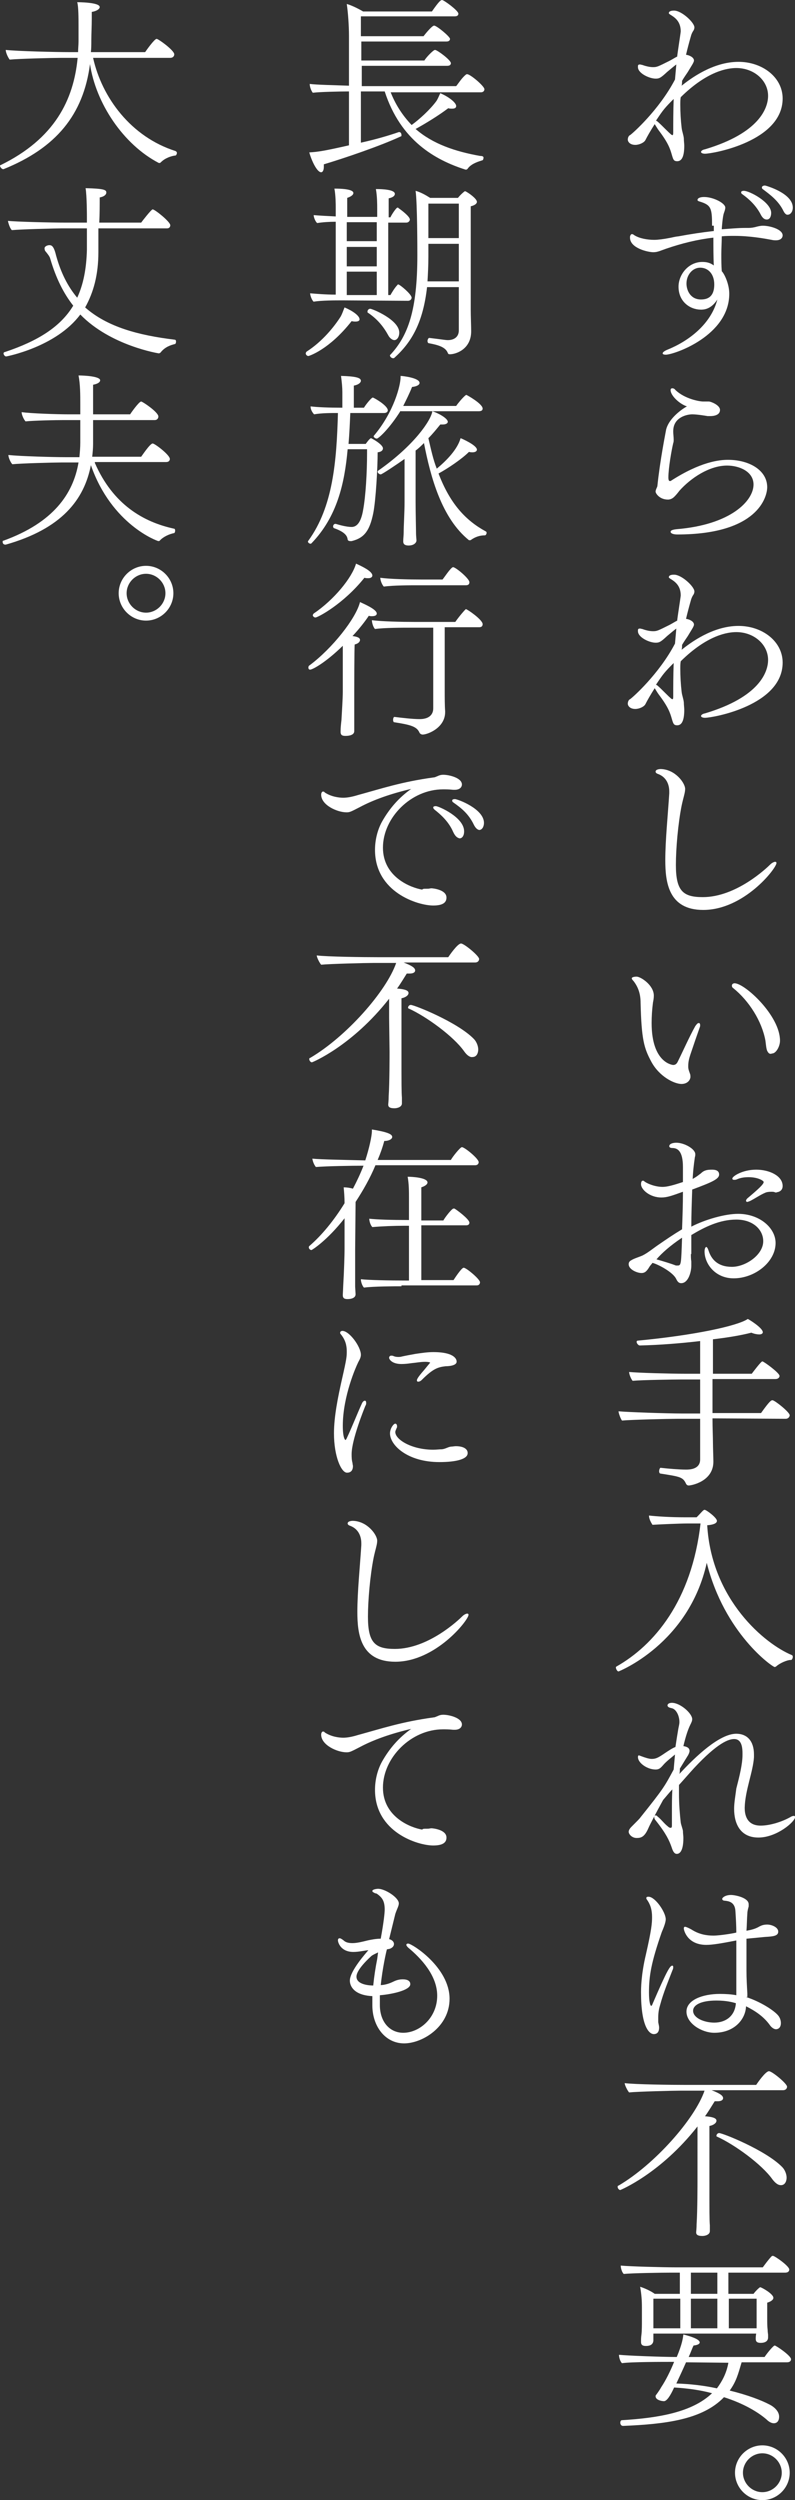 <?xml version="1.0" encoding="utf-8"?>
<!-- Generator: Adobe Illustrator 18.1.1, SVG Export Plug-In . SVG Version: 6.00 Build 0)  -->
<svg version="1.1" id="_x31_0" xmlns="http://www.w3.org/2000/svg" xmlns:xlink="http://www.w3.org/1999/xlink" x="0px" y="0px"
	 width="180.2px" height="566px" viewBox="209.4 106.2 180.2 566" enable-background="new 209.4 106.2 180.2 566"
	 xml:space="preserve">
<rect x="209.4" y="106.2" width="180.2" height="566" fill="#333333" stroke="none"/>
<g>
	<path fill="#FFFFFF" d="M363.6,129.9c0,1.7,0.1,3.5,0.3,5.2c0.1,0.9,0.4,1.5,0.5,2.4c0,0.6,0.1,1.2,0.1,1.7c0,2.5-0.6,3.5-1.6,3.5
		c-0.8,0-0.9-0.4-1.2-1.4c-0.4-1.4-0.8-2.7-3-5.6c-0.3-0.4-0.7-1.1-0.9-1.4c-0.9,1.4-1.7,2.8-2.1,3.6c-0.3,0.6-1.4,1.1-2.3,1.1
		c-1.2,0-1.7-0.7-1.7-1.2c0-0.4,0.2-0.9,0.5-1c0.5-0.3,6.6-5.7,10.2-12.6c0.1-1.1,0.2-2.3,0.3-3.4c0,0-0.2,0.1-2.1,1.7
		c-1.5,1.4-1.8,1.5-2.6,1.5c-1.4,0-4-1.2-4-2.6c0-0.1,0-0.3,0-0.3c0.1-0.3,0.1-0.2,0.3-0.3c0,0,0.1,0,0.2,0c0.2,0,0.3,0.1,0.5,0.1
		c0.8,0.3,1.7,0.5,2.4,0.5c0.9,0,1.1-0.1,3.7-1.4c0.6-0.3,1.2-0.7,1.8-1c0-0.4,0.8-5.4,0.8-5.7c0-2.3-1.4-3.2-2.4-3.8
		c-0.1-0.1-0.3-0.2-0.3-0.3c0-0.6,0.9-0.6,1.2-0.6c1.7,0,4.6,2.7,4.6,3.8c0,0.3-0.1,0.5-0.2,0.7c-0.3,0.4-0.5,0.9-0.6,1.3
		c-0.4,1.4-0.8,2.9-1.1,4.2c0.8,0.1,1.8,0.6,1.8,1.3c0,0.4-0.5,1.1-1.4,2.6c-0.4,0.6-0.9,1.3-1.3,2c0,0.4,0,0.7-0.1,1.1
		c1.9-1.5,7-5.4,12.9-5.4c5.4,0,10,3.5,10,8.3c0,9.7-15.8,12.5-17.6,12.5c-0.6,0-0.9-0.2-0.9-0.4s0.3-0.5,0.9-0.6
		c12.4-3.7,14.3-9.4,14.3-12.1c0-3.5-3.2-6.3-7.2-6.3c-1.9,0-6.5,0.6-12.6,6.6C363.6,128.7,363.6,129.3,363.6,129.9z M358.1,133.5
		c0,0,0.1,0.1,0.2,0.1c0.5,0.4,1.3,1.2,1.9,1.8c1.3,1.3,1.5,1.4,1.6,1.4s0.2-0.1,0.2-0.5c0-2.3,0-4.9,0.1-7.7c-2,2-2.4,2.5-3.8,4.6
		L358.1,133.5z"/>
	<path fill="#FFFFFF" d="M370.8,157.3c0-4-0.2-4.7-2.9-5.5c-0.3-0.1-0.4-0.2-0.4-0.3c0-0.5,0.7-0.7,1.5-0.7c2.1,0,4.8,1.4,4.8,2.4
		c0,0.4-0.2,0.9-0.3,1.2c-0.3,0.7-0.5,3.5-0.5,3.7c1.7-0.1,3.5-0.3,5.3-0.3c0.3,0,0.6,0,0.8,0c0.6,0,1.2-0.1,1.9-0.3
		c0.4-0.1,0.9-0.2,1.3-0.2c1.6,0,4.5,0.8,4.5,2.2c0,0.4-0.3,1.1-1.5,1.1c-0.3,0-0.6,0-1-0.1c-1.6-0.3-4.9-0.9-8.4-0.9
		c-0.9,0-2,0-2.9,0.1c0,1.3-0.1,2.7-0.1,4s0,2.6,0.1,3.9c0.6,0.6,1.7,2.9,1.7,5.1c0,9.5-12.5,13.8-14.4,13.8c-0.4,0-0.7-0.1-0.7-0.3
		s0.3-0.5,1-0.8c5-2,10-5.9,11.4-11.4c-1.4,2.2-3,2.3-3.7,2.3c-2.5,0-5.1-1.8-5.1-5.2c0-2.7,2.2-5.6,5.4-5.6c1,0,1.8,0.2,2.6,0.8
		c-0.1-1.7-0.1-4.2-0.1-6.3c-3.6,0.4-7.2,1.3-10.7,2.5c-1.2,0.4-1.9,0.8-2.9,0.8c-1.2,0-5.3-0.9-5.3-3.3c0-0.2,0-0.4,0.1-0.5
		c0.1-0.3,0.3-0.3,0.4-0.3s0.3,0.1,0.4,0.2c1.2,0.8,3.1,1.1,4.6,1.1c0.9,0,2.3-0.2,3.3-0.4c0.7-0.1,1.2-0.3,2.2-0.4
		c2.7-0.5,5.3-0.9,8-1.2v-1.2H370.8z M371.3,170.6c0-2.4-1.4-3.8-3.2-3.8c-1.7,0-3.1,1.6-3.1,3.6c0,1.4,0.8,3.6,3.3,3.6
		C370.3,174,371.3,172.9,371.3,170.6z M381.9,154.9c-1.1-2.2-2.8-3.7-4.2-4.7c-0.3-0.2-0.3-0.3-0.3-0.5s0.3-0.3,0.6-0.3
		c1.3,0,6.2,2.6,6.2,5c0,0.6-0.2,1.5-1,1.5C382.7,155.9,382.3,155.6,381.9,154.9z M387,154c-1.1-2.3-3-3.7-4.6-4.9
		c-0.3-0.2-0.3-0.3-0.3-0.5s0.3-0.4,0.7-0.4c0.1,0,6.3,1.7,6.3,5c0,1-0.6,1.6-1.1,1.6C387.7,154.9,387.3,154.6,387,154z"/>
	<path fill="#FFFFFF" d="M361.4,194.5c0-0.3,0.2-0.4,0.4-0.4s0.5,0.1,0.7,0.4c2.1,2,5.4,2.6,6.3,2.6c0.7,0,0.8,0,0.9,0s0.3,0,0.4,0
		c0.4,0,2.5,0.8,2.5,1.9c0,1.2-1.4,1.4-2.2,1.4c-0.3,0-0.5,0-0.6,0c-0.6-0.1-2.4-0.4-3.5-0.4s-4.3,0.6-4.3,3.8c0,0.1,0,0.1,0,0.2
		c0,0.5,0.1,1.1,0.1,1.7c0,0.3,0,0.6-0.1,0.8c-0.4,1.7-1.1,5.7-1.1,7.8c0,0.7,0.2,0.8,0.3,0.8c0,0,0.1,0,0.2,0
		c6.8-4.4,11.1-4.8,13-4.8c4.9,0,8.9,2.4,8.9,6.2c0,2.1-2,10.7-20.4,10.7c-1,0-1.5-0.3-1.5-0.6s0.4-0.5,1.4-0.6
		c12.2-1,17.4-6.4,17.4-10.1c0-3-3.3-4.3-6-4.3c-4,0-8.2,2.8-10.8,5.7c-0.3,0.4-0.7,0.9-1.1,1.3c-0.2,0.2-0.7,0.7-1.5,0.7
		c-1.9,0-2.8-1.4-2.8-1.8c0-0.4,0.3-0.9,0.4-1.2c0.6-5.9,1.9-12.3,2-12.9c0.6-2.3,3.1-4.3,4.7-5.2
		C363.5,197.7,361.4,195.8,361.4,194.5z"/>
	<path fill="#FFFFFF" d="M363.6,257.6c0,1.7,0.1,3.5,0.3,5.2c0.1,0.9,0.4,1.5,0.5,2.4c0,0.6,0.1,1.2,0.1,1.7c0,2.5-0.6,3.5-1.6,3.5
		c-0.8,0-0.9-0.4-1.2-1.4c-0.4-1.4-0.8-2.7-3-5.6c-0.3-0.4-0.7-1.1-0.9-1.4c-0.9,1.4-1.7,2.8-2.1,3.6c-0.3,0.6-1.4,1.1-2.3,1.1
		c-1.2,0-1.7-0.7-1.7-1.2c0-0.4,0.2-0.9,0.5-1c0.5-0.3,6.6-5.7,10.2-12.6c0.1-1.1,0.2-2.3,0.3-3.4c0,0-0.2,0.1-2.1,1.7
		c-1.5,1.4-1.8,1.5-2.6,1.5c-1.4,0-4-1.2-4-2.6c0-0.1,0-0.3,0-0.3c0.1-0.3,0.1-0.2,0.3-0.3c0,0,0.1,0,0.2,0c0.2,0,0.3,0.1,0.5,0.1
		c0.8,0.3,1.7,0.5,2.4,0.5c0.9,0,1.1-0.1,3.7-1.4c0.6-0.3,1.2-0.7,1.8-1c0-0.4,0.8-5.4,0.8-5.7c0-2.3-1.4-3.2-2.4-3.8
		c-0.1-0.1-0.3-0.2-0.3-0.3c0-0.6,0.9-0.6,1.2-0.6c1.7,0,4.6,2.7,4.6,3.8c0,0.3-0.1,0.5-0.2,0.7c-0.3,0.4-0.5,0.9-0.6,1.3
		c-0.4,1.4-0.8,2.9-1.1,4.2c0.8,0.1,1.8,0.6,1.8,1.3c0,0.4-0.5,1.1-1.4,2.6c-0.4,0.6-0.9,1.3-1.3,2c0,0.4,0,0.7-0.1,1.1
		c1.9-1.5,7-5.4,12.9-5.4c5.4,0,10,3.5,10,8.3c0,9.7-15.8,12.5-17.6,12.5c-0.6,0-0.9-0.2-0.9-0.4c0-0.2,0.3-0.5,0.9-0.6
		c12.4-3.7,14.3-9.4,14.3-12.1c0-3.5-3.2-6.3-7.2-6.3c-1.9,0-6.5,0.6-12.6,6.6C363.6,256.4,363.6,257,363.6,257.6z M358.1,261.2
		c0,0,0.1,0.1,0.2,0.1c0.5,0.4,1.3,1.2,1.9,1.8c1.3,1.3,1.5,1.4,1.6,1.4s0.2-0.1,0.2-0.5c0-2.3,0-4.9,0.1-7.7c-2,2-2.4,2.5-3.8,4.6
		L358.1,261.2z"/>
	<path fill="#FFFFFF" d="M368.8,312.2c-7.9,0-8.6-6.3-8.6-11.3c0-4.5,0.6-10.3,0.9-15.1c0-0.1,0-0.3,0-0.4c0-0.7-0.1-3.1-2.6-4
		c-0.3-0.1-0.5-0.3-0.5-0.5c0-0.6,1.1-0.6,1.2-0.6c3.3,0.1,5.5,3.2,5.5,4.5c0,0.9-0.4,1.9-0.8,3.8c-0.8,4-1.3,9.7-1.3,13.4
		c0,5.9,1.6,7.3,6.1,7.3c7.6,0,14.5-6.6,15.3-7.4c0.4-0.4,0.9-0.6,1.1-0.6s0.3,0.1,0.3,0.3C385.3,302.9,378,312.2,368.8,312.2z"/>
	<path fill="#FFFFFF" d="M363.9,351.6c-1.7,0-5.1-1.7-6.9-5.1c-1.6-3-2.2-4.9-2.4-13.3c0-1.9-0.5-3.5-1.6-4.9
		c-0.3-0.3-0.4-0.5-0.4-0.6c0-0.3,0.6-0.4,1.1-0.4c0.9,0,3.9,1.9,3.9,4.3c0,0.6-0.1,1.1-0.2,1.6c-0.2,1.6-0.3,3.1-0.3,4.6
		c0,9.1,4.8,9.5,4.9,9.5c0.5,0,0.8-0.3,1-0.7c1.1-2.2,2.7-5.8,4-8.1c0.3-0.4,0.5-0.7,0.8-0.7c0.2,0,0.3,0.2,0.3,0.5
		c0,0.1,0,0.3-0.1,0.5c-0.5,1.4-1.5,4.3-2.1,6.1c-0.3,0.9-0.5,1.7-0.5,2.6c0,0,0,0.1,0,0.2c0,0.6,0.2,1,0.4,1.6
		c0.1,0.2,0.1,0.5,0.1,0.8C365.7,351.2,364.7,351.6,363.9,351.6z M383.3,344.1c-0.2-0.4-0.3-1.5-0.4-2.3c-0.8-4.4-3.7-9-7.3-11.9
		c-0.3-0.2-0.3-0.4-0.3-0.6c0-0.3,0.3-0.5,0.6-0.5c2.3,0,10.3,7.3,10.3,13c0,1.3-0.9,2.9-1.8,2.9
		C383.9,344.9,383.6,344.7,383.3,344.1z"/>
	<path fill="#FFFFFF" d="M366,390.1c0,0.5,0,1.1,0.1,1.7c0,0.3,0,0.6,0,0.9c0,1.5-0.7,4-2.3,4c-0.5,0-0.8-0.3-1.1-0.9
		c-0.7-1.6-4.2-3.4-5.4-3.7c-0.3,0.4-0.6,0.7-0.7,0.9c-0.7,1.2-1.2,1.4-1.8,1.4c-1,0-2.9-0.8-2.9-2c0-0.4,0.2-0.7,0.6-0.9
		c0.6-0.4,2-0.8,2.6-1.1c1.2-0.6,2.5-1.7,3.7-2.5c1.6-1.1,3.2-2.2,5.2-3.4c0.1-2.7,0.2-5.6,0.2-8.5c-2.5,0.9-3.6,1.3-4.9,1.3
		c-2.6,0-4.6-1.8-4.6-3c0-0.6,0.2-0.8,0.4-0.8c0.1,0,0.2,0,0.3,0.1c0.4,0.4,2.3,1.3,4.2,1.3c1.5,0,3.9-0.9,4.6-1.1v-3.4
		c0-3.6-1.2-4.3-2.4-4.3c-0.5,0-0.7-0.2-0.7-0.4c0-0.6,0.9-0.8,1.6-0.8c1.8,0,4.3,1.4,4.3,2.6c0,0.2,0,0.4-0.1,0.7
		c-0.3,2.1-0.4,3.2-0.5,4.9c1.1-0.6,1.6-1.1,1.8-1.2c0.8-0.8,1.5-0.9,2.6-0.9c0.6,0,1.6,0.1,1.6,1.1s-1.5,1.7-6.1,3.4
		c-0.1,2.9-0.2,5.6-0.2,8.4c3.1-1.6,7.6-2.9,10.6-2.9c4.9,0,8.5,3.2,8.5,6.6c0,4.3-4.7,8-9.5,8c-4.2,0-6.6-3.3-6.6-6.1
		c0-0.6,0.2-1,0.4-1c0.1,0,0.3,0.2,0.5,0.8c0.6,1.9,2,3.7,5.3,3.7c3.1,0,7.1-2.7,7.1-5.8c0-2.6-2.3-4.9-6.1-4.9
		c-3.8,0-7.2,1.7-10.2,3.5v4.3H366z M358.2,391.3c1.4,0.4,3.4,1,4.4,1.4c0.1,0,0.3,0,0.4,0c0.8,0,0.8-0.3,1-6.3
		C361.3,388.2,359.4,389.9,358.2,391.3z M385,376.1c-0.2-0.1-0.5-0.1-0.8-0.1c-0.6,0-1.1,0.1-1.3,0.2c-1.2,0.5-2.3,1.3-3.5,1.9
		c-0.3,0.1-0.5,0.2-0.6,0.2c-0.2,0-0.3-0.1-0.3-0.3c0-0.1,0.1-0.3,0.3-0.5c2.5-2.1,3.7-3.2,3.7-3.7c0-0.3-1.3-1.1-3.4-1.1
		c-0.9,0-1.8,0.1-2.7,0.5c-0.2,0.1-0.4,0.1-0.6,0.1c-0.3,0-0.4-0.1-0.4-0.3c0-0.5,2.3-2,5.4-2c3,0,6,1.4,6,3.7
		c0,1.2-1.1,1.4-1.3,1.4C385.4,376.2,385.2,376.2,385,376.1z"/>
	<path fill="#FFFFFF" d="M370.9,427.3c0,2.3,0.1,4.2,0.1,5.5c0,1.1,0.1,3.4,0.1,4.3c0,4.5-5,5.4-5.6,5.4c-0.3,0-0.5-0.2-0.6-0.4
		c-0.7-1.5-1.3-1.6-5.8-2.3c-0.2,0-0.3-0.3-0.3-0.5c0-0.4,0.2-0.9,0.4-0.8c1.7,0.2,4.2,0.4,5.7,0.4c0.7,0,3.2,0,3.2-2.3v-9.2h-5.3
		c-1.7,0-10.4,0.2-12.4,0.4c-0.3-0.3-0.8-1.7-0.8-2.1c2,0.2,11,0.5,14.3,0.5h4.2v-7.7h-4.5c-1.2,0-8.7,0.1-10.8,0.3
		c-0.3-0.3-0.8-1.4-0.8-2c2,0.2,9.3,0.4,12.7,0.4h3.4v-7.4c-4.3,0.5-9.1,0.9-13.7,1c-0.3,0-0.7-0.5-0.7-0.8c0-0.2,0.1-0.3,0.3-0.3
		c12.7-1.2,22.5-3.3,24.9-4.9c0.1,0,3.4,2,3.4,3c0,0.3-0.3,0.5-0.8,0.5c-0.4,0-1.1-0.1-1.8-0.4c-2.3,0.6-5.3,1.1-8.7,1.5
		c0,1.9,0,4.7,0,7.8h8.8c0.3-0.4,2.1-2.8,2.4-2.8s3.9,2.6,3.9,3.3c0,0.3-0.3,0.7-0.9,0.7h-14.3v7.7h11c2-2.8,2.3-2.9,2.6-2.9
		c0.5,0,3.9,2.7,3.9,3.4c0,0.3-0.3,0.8-0.9,0.8L370.9,427.3L370.9,427.3z"/>
	<path fill="#FFFFFF" d="M368.2,451.1H365c-1.4,0-6.1,0.2-7.7,0.3c-0.4-0.6-0.8-1.4-0.8-2.1c1.8,0.2,4.8,0.4,8.2,0.4h2.6
		c1.1-1.1,1.5-1.7,1.8-1.7c0.4,0,2.8,1.8,2.8,2.5c0,0.6-0.9,0.9-2.2,1c1,16.9,13.1,26.9,19.2,29.4c0.1,0,0.2,0.2,0.2,0.4
		c0,0.3-0.2,0.7-0.4,0.7c0,0,0,0-0.1,0c-0.8,0-2.4,0.7-3.2,1.4c-0.1,0.1-0.3,0.2-0.4,0.2c-0.5,0-11.4-7.6-15.4-23.6
		c-4.1,18.4-20,24.6-20,24.6c-0.3,0-0.6-0.6-0.6-0.9c0-0.1,0-0.1,0.1-0.2c8.5-4.8,17.1-14.8,19.1-32.5V451.1z"/>
	<path fill="#FFFFFF" d="M377.7,503.5c0-0.1,0-0.3,0-0.4c0-2.3-0.7-3.2-1.9-3.2c-1.2,0-3.7,0.8-9.1,6.6c-1.1,1.2-2.3,2.6-3.4,3.8
		c0,0.6,0,1.3,0,1.9c0,2.5,0.2,4.8,0.4,6.6c0.1,0.6,0.4,1.3,0.5,1.9c0,0.6,0.1,1.1,0.1,1.6c0,3.4-1.1,3.6-1.5,3.6
		c-0.7,0-1-1-1.2-1.6c-0.5-1.4-1.2-3-3.6-6c-0.2-0.2-0.3-0.5-0.3-0.7c0-0.3,0.1-0.4,0.3-0.4c0.1,0,0.3,0,0.4,0.2
		c0.9,0.7,1.5,1.6,2.4,2.3c0.2,0.2,0.4,0.3,0.6,0.3s0.3-0.1,0.3-0.5v-0.1c0-0.9,0-1.9,0-3.1c0-1.5,0-3.2,0.1-5
		c-0.7,0.7-1.4,1.6-2.1,2.4c-1.6,2.9-3,5.6-3.3,6.3c-0.9,2.1-1.7,2.3-2.7,2.3c-1.1,0-1.8-0.9-1.8-1.4c0-0.3,0.2-0.7,0.6-1.1
		c1.4-1.4,1.9-1.9,2.1-2.2c5.2-6.5,5.4-6.9,7.5-10.8c0.1-1.1,0.2-2.3,0.3-3.4c-0.7,0.6-1.9,1.5-2.6,2.3s-1,1.1-1.8,1.1
		c-1.9,0-4-1.5-4-2.8c0-0.3,0.1-0.4,0.2-0.4s0.3,0.1,0.6,0.2c0.8,0.3,1.7,0.6,2.3,0.6c0.9,0,1.4-0.2,3-1.3c0.9-0.6,1.8-1.2,2.4-1.4
		c0.2-1.4,0.4-2.6,0.6-3.8c0.1-0.7,0.3-1.3,0.3-1.8V496c0-1.1-0.5-2.4-1.3-2.9c-0.3-0.2-0.6-0.2-0.9-0.3s-0.5-0.3-0.5-0.5
		c0-0.3,0.3-0.6,1-0.6c1.9,0,4.6,2.4,4.6,3.7c0,0.4-0.2,0.8-0.4,1.2c-0.6,1.2-1.1,2.8-1.6,4.9c0.6,0.1,1.4,0.3,1.4,1.1
		c0,0.2-0.1,0.5-0.3,0.9c-0.3,0.5-1,1.6-1.9,3.1c0,0.4,0,0.8-0.1,1.2c3.7-4,9.1-9.1,12.9-9.1c2.4,0,4,1.6,4,4.7c0,0.2,0,0.4,0,0.6
		c-0.2,3.3-2,7.5-2.1,11.4v0.1c0,1.1,0.2,4,3.6,4c2.2,0,4.9-0.9,6.7-1.9c0.3-0.2,0.6-0.3,0.8-0.3c0.3,0,0.3,0.1,0.3,0.3
		c0,1-4.1,4.6-8.3,4.6c-4,0-5.5-3-5.5-6.5c0-1.4,0.3-3,0.5-4.6C377,508.4,377.7,505.6,377.7,503.5z"/>
	<path fill="#FFFFFF" d="M354.7,557.3c0-0.8,0-4,1.1-8.6c1.3-5.7,1.4-7.1,1.4-8.5c0-1.7-0.4-2.9-1.2-4c-0.1-0.1-0.1-0.3-0.1-0.3
		c0-0.3,0.3-0.3,0.5-0.3c1.5,0,3.9,3.5,3.9,5.1c0,0.8-0.6,2.2-0.9,2.9c-2.4,6.9-2.9,9.9-2.9,13.7c0,2.1,0.3,3,0.5,3
		c0.1,0,0.2-0.1,0.3-0.4c3.4-7.9,4-8.7,4.5-8.7c0.1,0,0.2,0.1,0.2,0.3s0,0.4-0.2,0.8c-0.8,2.1-2,4.9-2.8,7.9c-0.3,1-0.4,1.8-0.4,2.8
		c0,0.3,0,0.6,0,0.9c0,0.3,0.2,0.9,0.2,1.3c0,0.3,0,1.5-1.2,1.5C356.5,566.7,354.7,564.9,354.7,557.3z M378.5,558.3
		c3.4,1.1,6.4,3.1,7.3,4.2c0.4,0.5,0.6,1.1,0.6,1.7c0,1.3-0.9,1.4-1.1,1.4c-0.4,0-0.9-0.3-1.3-0.8c-1.4-2-3.3-3.3-5.5-4.4
		c-0.1,2.9-2.6,6-7.2,6c-2.8,0-6.3-2.1-6.3-4.8c0-2.6,3.6-4,7.6-4c1.3,0,2.8,0.1,3.7,0.3v-2.7c0-1.9,0-4.1,0-6.7c0-0.9,0-2,0-3
		c-3.1,0.6-5.3,1-6.8,1c-4.3,0-5.1-3.3-5.1-3.7c0-0.3,0.1-0.4,0.3-0.4c0,0,0.3,0,1.4,0.6c1.7,1.1,3.4,1.4,5,1.4s5.1-0.6,5.2-0.7
		c0-1.6-0.1-3.2-0.2-4.8c-0.1-2.1-1.5-2.3-2.4-2.4c-0.4,0-0.6-0.2-0.6-0.4c0-0.3,0.7-0.9,2-0.9c0.9,0,4,0.6,4,2.1c0,0.2,0,0.3,0,0.5
		c-0.1,0.4-0.3,1-0.3,1.6c-0.1,1.2-0.1,2.6-0.2,3.9c1.1-0.2,2-0.4,3-1c0.4-0.2,0.9-0.4,1.7-0.4c1,0,2.5,0.6,2.5,1.6s-1.2,1.1-3,1.2
		c0,0-2,0.2-4.2,0.4c0,1.3,0,2.6,0,3.8s0,2.4,0,3.4c0,1.9,0.1,3.4,0.2,5.2v0.8H378.5z M371.8,559.1c-3.7,0-5.3,1.1-5.3,2.3
		c0,1.7,2.6,2.7,4.8,2.7c2.6,0,4.7-1.5,4.9-4.4C375.5,559.5,374.1,559.1,371.8,559.1z"/>
	<path fill="#FFFFFF" d="M367.5,591.9c0-1.4,0-3,0-4.3C359.1,598.3,350,602,350,602c-0.3,0-0.6-0.4-0.6-0.7c0-0.1,0-0.3,0.2-0.3
		c8.2-4.8,17.3-15.1,19.5-21.5h-5.3c-1.7,0-9.8,0.2-11.8,0.4c-0.3-0.3-1-1.6-1-2.1c2.4,0.3,10.6,0.4,13.9,0.4h15.9
		c0.2-0.3,2.1-3.1,2.9-3.1c0.7,0,4.1,2.8,4.1,3.5c0,0.4-0.3,0.8-0.9,0.8h-16.2c1.8,0.7,2.6,1.2,2.6,1.8c0,0.4-0.4,0.7-1.2,0.7
		c-0.2,0-0.5,0-0.7,0c-0.7,1.1-1.4,2.3-2.2,3.4c1.3,0.1,2.6,0.3,2.6,1c0,0.5-0.6,1-1.6,1.2c0,1,0,12,0,12c0,7.7,0,9.2,0.1,10.5
		c0,0.4,0,0.9,0,1.3c0,0.8-1,1.1-1.7,1.1c-1.2,0-1.4-0.4-1.4-0.8c0,0,0,0,0-0.1c0,0,0.1-0.9,0.1-1.8c0.2-3.1,0.2-9.1,0.2-10.1V591.9
		z M384.5,599.6c-2.4-3.4-8.6-7.9-12.6-9.7c-0.1,0-0.1-0.1-0.1-0.2c0-0.3,0.3-0.6,0.6-0.6c0.8,0,10.6,3.9,14.3,7.7
		c0.6,0.6,1,1.6,1,2.4c0,0.7-0.3,1.7-1.3,1.7C385.8,600.9,385.2,600.5,384.5,599.6z"/>
	<path fill="#FFFFFF" d="M377.5,641c-0.8,2.7-1.2,4.3-2.7,6.4c4.1,1,7.2,2.2,9.1,3.2c0.8,0.4,2.1,1.4,2.1,2.7c0,1-0.5,1.5-1.2,1.5
		c-0.5,0-1.1-0.3-1.7-0.9c-2-1.7-5.2-3.6-9.6-5c-4.9,5.1-13.3,6.1-22.9,6.5l0,0c-0.4,0-0.6-0.4-0.6-0.7s0.1-0.6,0.4-0.6
		c8.3-0.5,15.9-1.8,20.4-6.1c-2.6-0.7-5.4-1.1-8.6-1.3c-0.9,2-1.7,3.1-2.3,3.1c-0.6,0-1.9-0.3-1.9-1.1c0-0.1,0-0.2,0.1-0.3
		c0,0,0.7-0.9,1.2-1.8c1-1.5,2.1-3.7,2.9-5.7h-0.5c-1.9,0-9.5,0-11.3,0.3c-0.4-0.3-0.7-1.3-0.7-1.9c1.9,0.2,10,0.5,13.1,0.5
		c1.3-3.1,1.4-4.4,1.5-5.1c1.2,0.3,3.7,1,3.7,1.8c0,0.3-0.4,0.6-1.4,0.7c-0.3,0.6-0.6,1.5-1.1,2.6h17.2c0.6-0.9,2-2.6,2.3-2.6
		s3.7,2.3,3.7,3.1c0,0.4-0.3,0.7-0.9,0.7L377.5,641L377.5,641z M380.8,634.5h-23.3v0.5c0,0.3,0,0.9,0,1.1c-0.1,1.1-1.1,1.2-1.7,1.2
		c-0.7,0-1.1-0.2-1.1-0.9c0-0.1,0-0.2,0-0.3c0-0.2,0-0.7,0.1-1.4c0.1-0.9,0.1-2.2,0.1-3.3v-2.9c0-1.5-0.1-2.9-0.4-4.6
		c1,0.3,2.5,1,3.3,1.6h5.7v-4.8h-2c-1.9,0-8.9,0.1-10.7,0.3c-0.4-0.3-0.7-1.3-0.7-1.9c1.9,0.2,9.5,0.4,12.5,0.4h19.7
		c0.3-0.4,1.3-1.8,2-2.5c0.1-0.1,0.2-0.1,0.3-0.1c0.4,0,3.7,2.3,3.7,3.1c0,0.4-0.3,0.7-0.9,0.7h-12.9v4.8h5.7
		c0.6-0.8,1.4-1.5,1.5-1.5c0.3,0,3,1.5,3,2.4c0,0.5-0.7,0.9-1.4,1.1c0,0.1,0,0.6,0,1.1c0,1.1,0,2.6,0,2.6c0,0.6,0,1.7,0.1,2.5
		c0,0.5,0.1,0.9,0.1,1.1c0,0.2,0,0.3,0,0.5c0,0.3,0,1.3-1.7,1.3c-0.8,0-1.1-0.3-1.1-0.9C380.7,635.4,380.7,635.1,380.8,634.5
		L380.8,634.5L380.8,634.5z M363.5,626.6h-6c0,1.7,0,5.6,0,5.6v1.1h6.1v-6.7H363.5z M364.9,641c-0.7,1.6-1.5,3.3-2.2,4.8
		c3.3,0.1,6.5,0.5,9.2,1.1c1.2-1.6,2.2-3.5,2.6-5.8L364.9,641L364.9,641z M372,620.7h-6v4.8h6V620.7z M372,626.6h-6v6.7h6V626.6z
		 M380.9,631.7v-5.1h-6.3v6.7h6.3V631.7z"/>
	<path fill="#FFFFFF" d="M376,666c0-3.4,2.8-6.2,6.2-6.2c3.4,0,6.2,2.8,6.2,6.2s-2.8,6.2-6.2,6.2S376,669.4,376,666z M382.2,661.6
		c-2.4,0-4.4,2-4.4,4.4s2,4.4,4.4,4.4s4.4-2,4.4-4.4S384.6,661.6,382.2,661.6z"/>
	<path fill="#FFFFFF" d="M297.8,126.7c1.2,3.2,2.9,5.7,4.9,7.8c1.8-1.3,4.2-3.5,5.6-5.4c0.4-0.6,0.6-1.2,0.9-1.8
		c2.1,0.9,3.6,2.2,3.6,2.9c0,0.4-0.3,0.6-0.9,0.6c-0.3,0-0.6,0-0.9-0.1c-2.1,1.6-5.2,3.5-7.4,4.7c3.9,3.4,9,5.1,14.6,6.1
		c0.5,0,0.8,0.1,0.8,0.4c0,0.2-0.1,0.6-0.3,0.6c-0.6,0.2-2.5,0.7-3.3,1.9c-0.1,0.1-0.2,0.2-0.3,0.2c-0.1,0-0.1,0-0.2,0
		c-6.9-2.2-14.7-6.6-18.3-17.7h-5.4v11.6c3.2-0.7,6.3-1.6,8.6-2.4h0.1c0.3,0,0.5,0.3,0.5,0.7c0,0.1,0,0.3-0.2,0.3
		c-4.5,2.1-12.7,4.9-17.4,6.3c0,0.2,0,0.4,0,0.6c0,0.8-0.3,1.2-0.6,1.2c-0.9,0-2.1-2.4-2.7-4.5c2-0.1,3.7-0.4,9-1.6v-12.2
		c-2,0-6.7,0.1-8.2,0.3c-0.4-0.5-0.7-1.4-0.7-2c1.4,0.2,6,0.3,8.9,0.4v-11.3c0-2.2-0.2-5.2-0.5-7.2c1.1,0.3,2.7,1.1,3.7,1.7h15.6
		c1.6-2.3,2-2.6,2.3-2.6c0.4,0,3.7,2.4,3.7,3.1c0,0.3-0.2,0.6-0.8,0.6h-21.3v4.5h14.2c0.3-0.4,1.9-2.4,2.4-2.4c0.6,0,3.6,2.5,3.6,3
		c0,0.3-0.2,0.6-0.8,0.6h-19.3v4.3h14.3c0.3-0.6,2-2.4,2.4-2.4c0.5,0,3.6,2.3,3.6,3c0,0.3-0.2,0.6-0.8,0.6h-19.4v4.6h21.4
		c0.5-0.6,1.3-1.9,2.2-2.6c0.1-0.1,0.2-0.1,0.3-0.1c0.7,0,3.9,2.7,3.9,3.4c0,0.4-0.3,0.7-0.8,0.7h-20.6V126.7z"/>
	<path fill="#FFFFFF" d="M279.3,186.8c-0.3,0-0.6-0.3-0.6-0.6c0-0.1,0.1-0.3,0.2-0.4c3.6-2.3,6.3-5.7,7.7-7.9
		c0.4-0.7,0.6-1.4,0.9-2.1c1.9,0.8,3.4,1.9,3.4,2.7c0,0.3-0.3,0.5-0.9,0.5c-0.3,0-0.5,0-0.9-0.1C284,185.4,279.4,186.8,279.3,186.8z
		 M287.1,174.2c-1.7,0-4.9,0-6.6,0.3c-0.4-0.3-0.8-1.4-0.8-1.9c1.2,0.1,3.4,0.3,5.8,0.3v-16.5c-1.4,0-3,0.1-4.2,0.3
		c-0.4-0.3-0.8-1.3-0.8-1.8c1.1,0.1,2.9,0.2,5,0.3v-2c0-0.7,0-2.7-0.3-4.3c4,0,4.3,0.7,4.3,1c0,0.4-0.5,0.8-1.4,1.1
		c0,0.1,0,1.8,0,4.3h6.8v-2c0-0.7,0-2.7-0.3-4.3c1.4,0,4.3,0.1,4.3,1.1c0,0.4-0.4,0.8-1.4,1c0,0.1,0,1.8,0,4.3h0.4
		c0.2-0.5,1.3-2.2,1.6-2.2c0.1,0,0.2,0,0.2,0.1c0.6,0.4,2.6,1.9,2.6,2.6c0,0.3-0.3,0.7-0.8,0.7h-4.1V173h0.5c0.4-0.7,1-1.7,1.6-2.3
		c0-0.1,0.1-0.1,0.2-0.1c0.3,0,3,2.2,3,3c0,0.3-0.3,0.7-0.8,0.7L287.1,174.2L287.1,174.2z M294.8,156.5H288v4.3h6.8V156.5z
		 M294.8,162.1H288v4.4h6.8V162.1z M294.8,167.7H288v5.3h6.8V167.7z M297.4,182.1c-1.1-2-2.5-3.7-4.6-5.1c-0.1,0-0.1-0.1-0.1-0.3
		c0-0.3,0.3-0.6,0.6-0.6c0.5,0,6.6,2.5,6.6,5.4c0,1.1-0.6,1.7-1.1,1.7C298.3,183.2,297.7,182.7,297.4,182.1z M313.4,171.2h-7.2
		c-0.9,7.9-3.4,12.4-7.4,16c-0.1,0.1-0.2,0.1-0.3,0.1c-0.3,0-0.7-0.3-0.7-0.6c0-0.1,0-0.2,0.1-0.2c4-4.3,6.1-10.1,6.1-22.5
		c0-1,0-11.9-0.4-14.6c1.1,0.3,2.2,0.9,3.3,1.6h6.3c0.4-0.5,0.9-1,1.4-1.4c0,0,0.1-0.1,0.2-0.1h0.1c0.8,0.4,2.6,1.7,2.6,2.4
		c0,0.4-0.5,0.8-1.4,1v23.4c0,1.5,0.1,3.7,0.1,4.9c0,4.1-3.5,5.2-4.8,5.2c-0.2,0-0.4,0-0.5-0.3c-0.5-1.3-2.1-1.8-4.3-2.2
		c-0.2,0-0.3-0.3-0.3-0.5c0-0.3,0.2-0.7,0.4-0.7l0,0c2.6,0.3,3.7,0.5,4.2,0.5c1.4,0,2.5-0.7,2.5-2.2L313.4,171.2L313.4,171.2z
		 M313.4,161.4h-6.9v2.9c0,2-0.1,3.9-0.2,5.6h7.1V161.4z M313.4,152.3h-6.9v7.8h6.9V152.3z"/>
	<path fill="#FFFFFF" d="M288.2,207.9c-0.7,7.8-2.4,15.3-8.2,21.3c0,0-0.1,0.1-0.2,0.1c-0.2,0-0.6-0.2-0.6-0.5c0,0,0-0.1,0.1-0.2
		c5.6-7.7,6.4-18,6.7-28.9c-1.7,0-3.7,0-5.4,0.3c-0.4-0.4-0.8-1.1-0.8-1.7v-0.1c1.6,0.2,4.1,0.3,7.2,0.3V195c0-1.1-0.1-2.1-0.3-3.7
		c3.3,0.1,4.5,0.4,4.5,1.1c0,0.4-0.5,0.9-1.6,1.1c0,0.5,0,3.9,0,5h2.3c0.4-0.7,1.7-2.3,2-2.3c0.2,0,3.4,1.8,3.4,2.9
		c0,0.3-0.3,0.6-0.8,0.6h-7.7c-0.1,2.3-0.2,4.7-0.4,7h3.9c0,0,0.9-1.3,1.2-1.3c0.1,0,2.7,1.4,2.7,2.3c0,0.4-0.3,0.8-1.2,0.9
		c0,3.4-0.4,10.8-1,13.8c-0.8,3.9-2,5.6-4.9,6.3c-0.1,0-0.3,0-0.3,0c-0.4,0-0.6-0.2-0.6-0.4c-0.1-0.7-0.5-1.6-3-2.5
		c-0.2,0-0.3-0.3-0.3-0.4c0-0.3,0.2-0.6,0.5-0.6c0,0,0,0,0.1,0c1,0.3,2.5,0.7,3.6,0.7s2.1-0.9,2.6-3.8c0.6-3.2,0.9-8.6,0.9-12.9
		c0-0.3,0-0.6,0-0.9L288.2,207.9L288.2,207.9z M300.2,199.2c-2.5,4-5,6.3-5.4,6.3c-0.3,0-0.7-0.3-0.7-0.5v-0.1
		c4.6-5.4,6.1-11.5,6.1-13.3c0-0.1,0-0.2,0-0.3c0.3,0,4.3,0.4,4.3,1.6c0,0.4-0.6,0.8-1.7,0.9c-0.6,1.5-1.3,2.9-2,4.3h12
		c0.4-0.6,1.4-1.8,2.1-2.4c0.1,0,0.1-0.1,0.2-0.1s3.7,2,3.7,3.1c0,0.4-0.3,0.6-0.9,0.6h-17.7V199.2z M301.1,210.1
		c-1.4,1-5.1,3.5-5.4,3.5s-0.7-0.3-0.7-0.6c0-0.1,0-0.2,0.2-0.3c8-5.6,11.9-11.3,12.2-13.4c1.3,0.4,3.5,1.6,3.5,2.4
		c0,0.3-0.4,0.6-1.1,0.6c-0.2,0-0.4,0-0.6,0c-0.9,1.1-1.7,2.1-2.7,3.1c0.6,2.6,1.1,4.9,1.9,6.9c2.3-1.9,4.7-4.4,5.4-6.9
		c0.3,0.1,3.7,1.6,3.7,2.6c0,0.3-0.3,0.6-1,0.6c-0.2,0-0.5,0-0.8-0.1c-1.6,1.6-4.7,3.7-6.9,4.9c2.6,6.8,6.1,10.6,10.7,13.1
		c0.1,0,0.2,0.2,0.2,0.3c0,0.3-0.2,0.6-0.4,0.6c-0.7,0-1.8,0.1-3.1,1c-0.1,0.1-0.2,0.1-0.3,0.1c0,0-0.1,0-0.2,0
		c-6.2-5-8.7-14.3-10.2-22c-0.6,0.6-1.2,1.2-1.9,1.7v11.6c0,2.3,0.1,6.3,0.1,7.2c0,0.5,0.1,1.3,0.1,1.6s-0.4,1.1-1.8,1.1
		c-0.8,0-1.2-0.3-1.2-0.9c0,0,0,0,0-0.1c0-0.6,0.1-1.3,0.1-1.9c0-1.8,0.2-4.4,0.2-7L301.1,210.1L301.1,210.1z"/>
	<path fill="#FFFFFF" d="M287.1,252.4c-4,3.9-6.9,5.4-7.4,5.4c-0.3,0-0.4-0.2-0.4-0.5c0-0.2,0.1-0.4,0.3-0.5
		c5.1-3.8,10.5-10.6,11.4-14.3c0.6,0.3,3.8,1.6,3.8,2.6c0,0.4-0.4,0.6-1.1,0.6c-0.2,0-0.5,0-0.7-0.1c-0.8,1.2-2.1,2.9-3.7,4.6
		c1.7,0.2,1.7,0.7,1.7,0.9c0,0.3-0.3,0.8-1.2,1c-0.1,0.6-0.1,10.6-0.1,10.6c0,5.4,0,6.2,0,7.1c0,0.4,0,1.4,0,1.9
		c0,0.9-1.1,1.1-2,1.1c-0.6,0-1.1-0.1-1.1-0.9v-0.1c0-0.9,0.1-1.7,0.2-2.6c0.1-2,0.3-4.7,0.3-6.5c0,0,0-4,0-5.6L287.1,252.4
		L287.1,252.4z M280.9,246c-0.3,0-0.6-0.3-0.6-0.5c0-0.1,0.1-0.3,0.2-0.4c4.6-3.1,8.7-8.1,9.6-11.3c1.3,0.6,3.7,1.7,3.7,2.7
		c0,0.3-0.3,0.6-0.9,0.6c-0.3,0-0.6,0-0.9-0.1C287.2,243,281.4,246,280.9,246z M307.5,248.3h-4.9c-1.9,0-6.1,0-8.2,0.3
		c-0.4-0.4-0.7-1.4-0.7-2c2.1,0.3,6.8,0.4,9.7,0.4h9.2c0.9-1.3,2.3-2.9,2.4-2.9c0.3,0,3.8,2.4,3.8,3.4c0,0.4-0.2,0.7-0.8,0.7h-7.8
		v14.6c0,1.1,0,3.2,0.1,4.4c0,0.1,0,0.1,0,0.2c0,3.6-4,5.1-5.1,5.1c-0.3,0-0.6-0.2-0.7-0.4c-0.6-1.4-1.9-1.8-5.8-2.4
		c-0.1,0-0.2-0.3-0.2-0.5c0-0.3,0.1-0.7,0.3-0.7c1.6,0.2,4.1,0.5,5.7,0.5c2.9,0,3.1-1.8,3.1-2.4v-18.3H307.5z M304.3,238.7
		c-1.9,0-5.8,0-7.9,0.3c-0.4-0.4-0.8-1.4-0.8-2c2.1,0.3,6.5,0.4,9.5,0.4h4.6c0.3-0.3,1.9-2.8,2.4-2.8c0.6,0,3.7,2.6,3.7,3.4
		c0,0.4-0.2,0.7-0.8,0.7L304.3,238.7L304.3,238.7z"/>
	<path fill="#FFFFFF" d="M306.4,307.4c0.3,0,0.5-0.1,0.8-0.1s3.4,0.3,3.4,2.1c0,0.9-0.5,1.8-3,1.8c-3.5,0-13.2-3-13.2-12.6
		c0-2.3,0.6-4.6,1.6-6.4c1.7-3,3.8-5.4,6.6-7.4c-4.7,1.1-8.6,2.5-11.6,4.1c-2.3,1.2-2.4,1.2-3.1,1.2c-2,0-5.7-1.6-5.7-4
		c0-0.4,0.2-0.7,0.4-0.7c0.1,0,0.3,0,0.4,0.2c1.5,1,3.3,1.2,4.2,1.2c0.9,0,2-0.2,3.3-0.6c5.5-1.5,9.9-3,17.2-4
		c0.3,0,0.6-0.2,0.9-0.3c0.4-0.2,0.8-0.3,1.2-0.3h0.1c1.3,0,4.2,0.7,4.2,2.2c0,0.6-0.5,1.2-1.6,1.2c-0.1,0-0.3,0-0.4,0
		c-0.9-0.1-1.6-0.1-2.3-0.1c-7.2,0-13.6,6.4-13.6,13.2c0,6.7,6.4,9.1,8.9,9.5C305.3,307.4,305.3,307.4,306.4,307.4z M312.1,294.5
		c-1-2.3-2.8-3.9-4.2-5c-0.2-0.2-0.3-0.3-0.3-0.5s0.2-0.3,0.6-0.3c0.6,0,6.4,2.5,6.4,5.7c0,1.2-0.6,1.6-1,1.6
		C313.1,295.9,312.6,295.6,312.1,294.5z M316.8,292.9c-1.2-2.5-2.9-3.8-4.6-5c-0.3-0.2-0.3-0.3-0.3-0.5s0.3-0.3,0.6-0.3
		c0.6,0,6.6,2.2,6.6,5.4c0,0.8-0.4,1.6-1.1,1.6C317.6,294,317.2,293.7,316.8,292.9z"/>
	<path fill="#FFFFFF" d="M297.6,336.6c0-1.4,0-3,0-4.3c-8.4,10.7-17.4,14.4-17.5,14.4c-0.3,0-0.6-0.4-0.6-0.7c0-0.1,0-0.3,0.2-0.3
		c8.2-4.8,17.3-15.1,19.5-21.5H294c-1.7,0-9.8,0.2-11.8,0.4c-0.3-0.3-1-1.6-1-2.1c2.4,0.3,10.6,0.4,13.9,0.4H311
		c0.2-0.3,2.1-3.1,2.9-3.1c0.7,0,4.1,2.8,4.1,3.5c0,0.4-0.3,0.8-0.9,0.8h-16.2c1.8,0.7,2.6,1.2,2.6,1.8c0,0.4-0.4,0.7-1.2,0.7
		c-0.2,0-0.5,0-0.7,0c-0.7,1.1-1.4,2.3-2.2,3.4c1.3,0.1,2.6,0.3,2.6,1c0,0.5-0.6,1-1.6,1.2c0,1,0,12,0,12c0,7.7,0,9.2,0.1,10.5
		c0,0.4,0,0.9,0,1.3c0,0.8-1,1.1-1.7,1.1c-1.2,0-1.4-0.4-1.4-0.8c0,0,0,0,0-0.1c0,0,0.1-0.9,0.1-1.8c0.2-3.1,0.2-9.1,0.2-10.1
		L297.6,336.6L297.6,336.6z M314.6,344.2c-2.4-3.4-8.6-7.9-12.6-9.7c-0.1,0-0.1-0.1-0.1-0.2c0-0.3,0.3-0.6,0.6-0.6
		c0.8,0,10.6,3.9,14.3,7.7c0.6,0.6,1,1.6,1,2.4c0,0.7-0.3,1.7-1.3,1.7C316,345.6,315.3,345.2,314.6,344.2z"/>
	<path fill="#FFFFFF" d="M290,399.2c0,0.9-1.1,1.1-1.8,1.1c-0.6,0-1.1-0.1-1.1-0.9c0,0,0,0,0-0.1c0,0,0.1-1.8,0.1-2.1
		c0.2-3.4,0.3-7,0.3-8.2v-7c-4,5.1-7.4,7.2-7.5,7.2c-0.3,0-0.6-0.3-0.6-0.6c0-0.1,0-0.2,0.1-0.3c2.8-2.4,5.6-5.8,8-9.7
		c0-1.4-0.1-2.5-0.2-3.6c0.7,0,1.4,0.1,2.1,0.3c0.9-1.7,1.7-3.4,2.4-5.2c-2.6,0-8.6,0.1-10.8,0.3c-0.4-0.5-0.7-1.2-0.8-1.9
		c1.7,0.2,8,0.3,12,0.4c0.9-2.8,1.5-5.5,1.5-6.7c0-0.1,0-0.2,0-0.3c3.7,0.6,4.6,1.1,4.6,1.7c0,0.4-0.6,0.9-1.8,0.9
		c-0.4,1.5-0.9,2.9-1.5,4.3h16.6c0.3-0.6,2.1-2.9,2.5-2.9c0.6,0,3.8,2.6,3.8,3.4c0,0.3-0.2,0.7-0.8,0.7h-22.6
		c-1.2,2.9-2.8,5.7-4.5,8.3l-0.1,10.7c0,6.6,0,7.4,0,8.5L290,399.2L290,399.2z M300.4,397.4c-1.4,0-6.3,0-8.5,0.3
		c-0.4-0.4-0.7-1.3-0.7-1.9c1.7,0.2,6.3,0.3,10.3,0.3h0.6v-12.4h-1.2c-1.9,0-4.9,0.1-7.1,0.3c-0.4-0.4-0.7-1.3-0.7-1.9
		c1.7,0.2,5,0.3,8.9,0.3h0.1c0-2.1,0-4.9,0-4.9c0-1.6,0-3.3-0.3-4.9c1,0,4.5,0.2,4.5,1.3c0,0.4-0.5,0.8-1.4,1.1c0,0.3,0,3.6,0,7.5h5
		c0.3-0.6,1.9-2.7,2.3-2.7c0.1,0,0.2,0,0.2,0c0.4,0.2,3.4,2.4,3.4,3.2c0,0.3-0.2,0.6-0.7,0.6h-10.2V396h7.3c0.2-0.3,1.8-2.8,2.3-2.8
		c0.6,0,3.7,2.6,3.7,3.3c0,0.3-0.2,0.7-0.7,0.7h-17.1V397.4z"/>
	<path fill="#FFFFFF" d="M285.1,430.7c0-3.8,0.9-8.2,1.8-12.2c1.1-4.8,1.1-5.2,1.1-6.4c0-1.3-0.3-2.6-1.4-3.9
		c-0.1-0.1-0.1-0.2-0.1-0.3c0-0.2,0.2-0.4,0.5-0.4c1.6,0,4.2,3.6,4.2,5.4c0,0.8-0.5,1.4-0.7,1.9c-0.3,0.6-3.4,7.4-3.4,14.2
		c0,2.7,0.5,3.2,0.6,3.2s0.2-0.2,0.3-0.4c1.4-3,2.3-5.4,3.4-7.8c0.2-0.5,0.5-0.7,0.7-0.7s0.3,0.2,0.3,0.5c0,0.2,0,0.4-0.2,0.7
		c-0.2,0.5-3.1,7.6-3.1,10.9c0,0.6,0,1.3,0.2,2c0,0.3,0.1,0.5,0.1,0.7c0,1.1-0.6,1.5-1.3,1.5C286.8,439.7,285.1,436,285.1,430.7z
		 M310.4,415.5c-1.7,0.2-2.8,0.5-5.4,3.1c-0.3,0.3-0.6,0.4-0.8,0.4s-0.3-0.1-0.3-0.3c0-0.2,0.1-0.6,1.6-2.3c0.4-0.5,1.4-1.7,1.4-1.7
		c0-0.1-0.5-0.2-1.1-0.2c-1.1,0-2,0.2-3.1,0.3c-0.7,0.1-1.5,0.2-2.3,0.2c-2.2,0-2.8-1.1-2.8-1.4s0.2-0.5,0.5-0.5
		c0.1,0,0.3,0,0.5,0.1c0.2,0.1,0.6,0.2,1,0.2c0.3,0,0.6,0,0.9-0.1c0.9-0.2,2-0.4,3.1-0.6c1.4-0.2,2.7-0.4,4-0.4
		c5.2,0,5.3,1.9,5.3,2.1C313,415.5,310.6,415.5,310.4,415.5z M309,437.2c-7.2,0-11.2-3.8-11.2-6.5c0-1.1,0.8-2.2,1.2-2.2
		c0.2,0,0.4,0.2,0.4,0.6c0,0.1,0,0.3-0.1,0.4c-0.1,0.3-0.3,0.6-0.3,0.9c0,1.7,3.7,4,8.6,4c0.7,0,1.4-0.1,2-0.1
		c0.8-0.1,1.3-0.5,2-0.6c0.4,0,0.8-0.1,1.1-0.1c2,0,2.7,0.8,2.7,1.5C315.5,436.5,312.9,437.2,309,437.2z"/>
	<path fill="#FFFFFF" d="M299,482.4c-7.9,0-8.6-6.3-8.6-11.3c0-4.5,0.6-10.3,0.9-15.1c0-0.1,0-0.3,0-0.4c0-0.7-0.1-3.1-2.6-4
		c-0.3-0.1-0.5-0.3-0.5-0.5c0-0.6,1.1-0.6,1.2-0.6c3.3,0.1,5.5,3.2,5.5,4.5c0,0.9-0.4,1.9-0.8,3.8c-0.8,4-1.3,9.7-1.3,13.4
		c0,5.9,1.6,7.3,6.1,7.3c7.6,0,14.5-6.6,15.3-7.4c0.4-0.4,0.9-0.6,1.1-0.6s0.3,0.1,0.3,0.3C315.5,473.1,308.1,482.4,299,482.4z"/>
	<path fill="#FFFFFF" d="M306.4,520.2c0.3,0,0.5-0.1,0.8-0.1s3.4,0.3,3.4,2.1c0,0.9-0.5,1.8-3,1.8c-3.5,0-13.2-3-13.2-12.6
		c0-2.3,0.6-4.6,1.6-6.4c1.7-3,3.8-5.4,6.6-7.4c-4.7,1.1-8.6,2.5-11.6,4.1c-2.3,1.2-2.4,1.2-3.1,1.2c-2,0-5.7-1.6-5.7-4
		c0-0.4,0.2-0.7,0.4-0.7c0.1,0,0.3,0,0.4,0.2c1.5,1,3.3,1.2,4.2,1.2c0.9,0,2-0.2,3.3-0.6c5.5-1.5,9.9-3,17.2-4
		c0.3,0,0.6-0.2,0.9-0.3c0.4-0.2,0.8-0.3,1.2-0.3h0.1c1.3,0,4.2,0.7,4.2,2.2c0,0.6-0.5,1.2-1.6,1.2c-0.1,0-0.3,0-0.4,0
		c-0.9-0.1-1.6-0.1-2.3-0.1c-7.2,0-13.6,6.4-13.6,13.2c0,6.7,6.4,9.1,8.9,9.5C305.3,520.2,305.3,520.2,306.4,520.2z"/>
	<path fill="#FFFFFF" d="M294.4,534.8c-0.4-0.2-0.6-0.3-0.6-0.5c0-0.4,1.1-0.5,1.3-0.5c1.6,0,4.7,2,4.7,3.3c0,0.6-0.4,1.2-0.8,2.4
		c0,0-0.4,1.6-1.4,5.7c0.8,0.2,1.1,0.7,1.1,1.1c0,0.5-0.4,0.9-1,1.1c-0.1,0-0.4,0.1-0.6,0.1c-0.2,0.7-1,4.3-1.4,8.1
		c0.8,0,1.9-0.3,2.9-0.8s1.8-0.5,2.1-0.5c1.7,0,1.7,0.9,1.7,1.1c0,1.4-4.3,2.3-6.9,2.5c0,0.7,0,1.5,0,2.2c0,3.9,2.3,6.3,5.3,6.3
		c3.7,0,7.7-3.4,7.7-8.4c0-4.6-3.7-8.5-6.6-10.9c-0.3-0.3-0.4-0.5-0.4-0.6c0-0.2,0.2-0.3,0.4-0.3c0.9,0,9.4,5.4,9.4,12.5
		c0,6.4-6.2,10.1-10.3,10.1c-4.3,0-7.2-3.9-7.2-8.6c0-0.7,0-1.4,0-2.1c-4.2-0.2-5.1-2.3-5.1-3.5c0-2.2,3.7-6.3,4.2-6.9
		c-1,0.1-2.2,0.4-3.4,0.4c-2.9,0-3.5-2.2-3.5-2.6c0-0.3,0.1-0.5,0.4-0.5c0.2,0,0.5,0.2,0.9,0.5c0.5,0.5,1.3,0.6,2,0.6
		c1,0,2.2-0.3,3.4-0.6c0.9-0.2,2-0.4,3-0.4c0.7-3.8,0.9-5.9,0.9-6.6c0-2.1-0.7-2.8-1.8-3.6L294.4,534.8z M295.1,548.2
		c-0.6,0.3-1.1,0.5-1.5,0.8c-3.4,3.1-3.4,4.4-3.4,4.7c0,1.9,3.2,2,3.8,2c0.2-2,0.5-4,0.9-6L295.1,548.2z"/>
	<path fill="#FFFFFF" d="M230.5,119.3c2,9,8.6,17.9,18.7,21.1c0.2,0.1,0.3,0.3,0.3,0.4c0,0.3-0.2,0.6-0.3,0.6
		c-1,0.1-2.4,0.6-3.3,1.5c-0.1,0.1-0.2,0.2-0.3,0.2s-0.1,0-0.2,0c-8.1-4.2-14.3-13.6-15.6-22.4c-1.5,11.5-7.7,19-19.6,23.8h-0.1
		c-0.3,0-0.7-0.5-0.7-0.8c0,0,0-0.1,0.1-0.1c12.3-6,16.6-14.8,17.5-24.3h-3.8c-1.9,0-9.8,0.2-11.6,0.4c-0.4-0.5-0.9-1.6-0.9-2.2
		c2.6,0.3,11.6,0.5,14.2,0.5h2.2c0-0.8,0.1-1.6,0.1-2.4c0-0.9,0-2.3,0-3.6c0-1.5,0-4.4-0.3-5.3c0.2,0,5.1,0,5.1,1.1
		c0,0.4-0.6,0.9-1.8,1.1c0,0.5,0,1,0,1.5c0,1.7-0.1,3.5-0.1,4.9c0,0.9,0,1.8-0.1,2.7h12.3c0.2-0.3,2.1-3,2.6-3c0.4,0,4,2.6,4,3.5
		c0,0.4-0.3,0.8-0.9,0.8L230.5,119.3L230.5,119.3z"/>
	<path fill="#FFFFFF" d="M231.7,158.2c0,1.9,0,3.6,0,5.1c0,5.1-1.1,9.1-3,12.5c5,4.4,12,6.3,20.3,7.3c0.2,0,0.3,0.2,0.3,0.4
		c0,0.3-0.1,0.6-0.3,0.6c-0.8,0.2-2.2,0.6-3.2,1.9c-0.1,0.1-0.3,0.2-0.4,0.2c0,0-10.9-1.7-17.8-8.8c-5.5,7.4-16.8,9.5-16.8,9.5
		c-0.3,0-0.6-0.4-0.6-0.7c0-0.1,0.1-0.3,0.3-0.3c7.5-2.5,12.6-5.7,15.5-10.5c-2.2-2.8-3.9-6.2-5.2-10.6c-0.1-0.5-0.6-1.1-1-1.6
		c-0.1-0.1-0.3-0.3-0.3-0.8c0-0.4,0.6-0.7,1.1-0.7s1,0.2,1.5,2.3c1.1,4,2.7,7.1,4.8,9.6c1.4-3,2.1-6.6,2.2-10.9v-4.8h-5.7
		c-1.1,0-9.3,0.2-11.3,0.4c-0.4-0.3-0.8-1.5-0.9-2.1c1.7,0.2,9.6,0.4,13.3,0.4h4.6v-1.2c0-0.4,0-4.8-0.3-6.6c4.3,0.1,4.7,0.4,4.7,1
		c0,0.4-0.4,0.9-1.5,1.1c0,1.8,0,3.7-0.1,5.7h9.5c0.2-0.3,2.3-3,2.6-3c0.5,0,4,2.8,4,3.6c0,0.3-0.2,0.7-0.7,0.7h-15.6V158.2z"/>
	<path fill="#FFFFFF" d="M230.9,211c4.1,9.4,11,13.4,18,14.9c0.1,0,0.2,0.2,0.2,0.4c0,0.3-0.1,0.6-0.3,0.6c-1,0.2-2.4,0.8-3.2,1.7
		c-0.1,0.1-0.2,0.1-0.3,0.1c-0.2,0-10.6-3.7-15.3-17.2c-1.5,7.8-6.6,14.4-19.3,18h-0.1c-0.4,0-0.6-0.3-0.6-0.6c0-0.2,0-0.3,0.2-0.3
		c11.3-4.1,15.8-10.6,17-17.7h-3.9c-1.8,0-9.3,0.2-11.1,0.4c-0.4-0.4-0.9-1.5-0.9-2.1c2.6,0.3,10.4,0.5,13,0.5h3.1
		c0.1-1.1,0.2-2.2,0.2-3.3c0-0.9,0-3.1,0-5.1h-3.8c-1.7,0-6.9,0.1-8.6,0.3c-0.4-0.4-0.9-1.5-0.9-2.1c2,0.3,8,0.5,10.7,0.5h2.6
		c0-0.9,0-1.7,0-2.2c0-2.1,0-4.6-0.4-6.6c1.4,0,4.9,0.2,4.9,1.1c0,0.4-0.5,0.8-1.6,1v6.7h8.4c0.1-0.2,2-2.9,2.5-2.9
		c0.3,0,3.9,2.4,3.9,3.4c0,0.4-0.3,0.8-0.8,0.8h-14c0,2.4,0,4.6,0,5.4c0,1-0.1,2-0.2,2.9h11.1c0.1-0.1,2-3,2.6-3
		c0.5,0,3.9,2.6,3.9,3.5c0,0.4-0.3,0.7-0.8,0.7h-16.2V211z"/>
	<path fill="#FFFFFF" d="M236.3,240.5c0-3.4,2.8-6.2,6.2-6.2s6.2,2.8,6.2,6.2s-2.8,6.2-6.2,6.2S236.3,243.9,236.3,240.5z
		 M242.5,236.1c-2.4,0-4.4,2-4.4,4.4s2,4.4,4.4,4.4s4.4-2,4.4-4.4S244.9,236.1,242.5,236.1z"/>
</g>
</svg>
